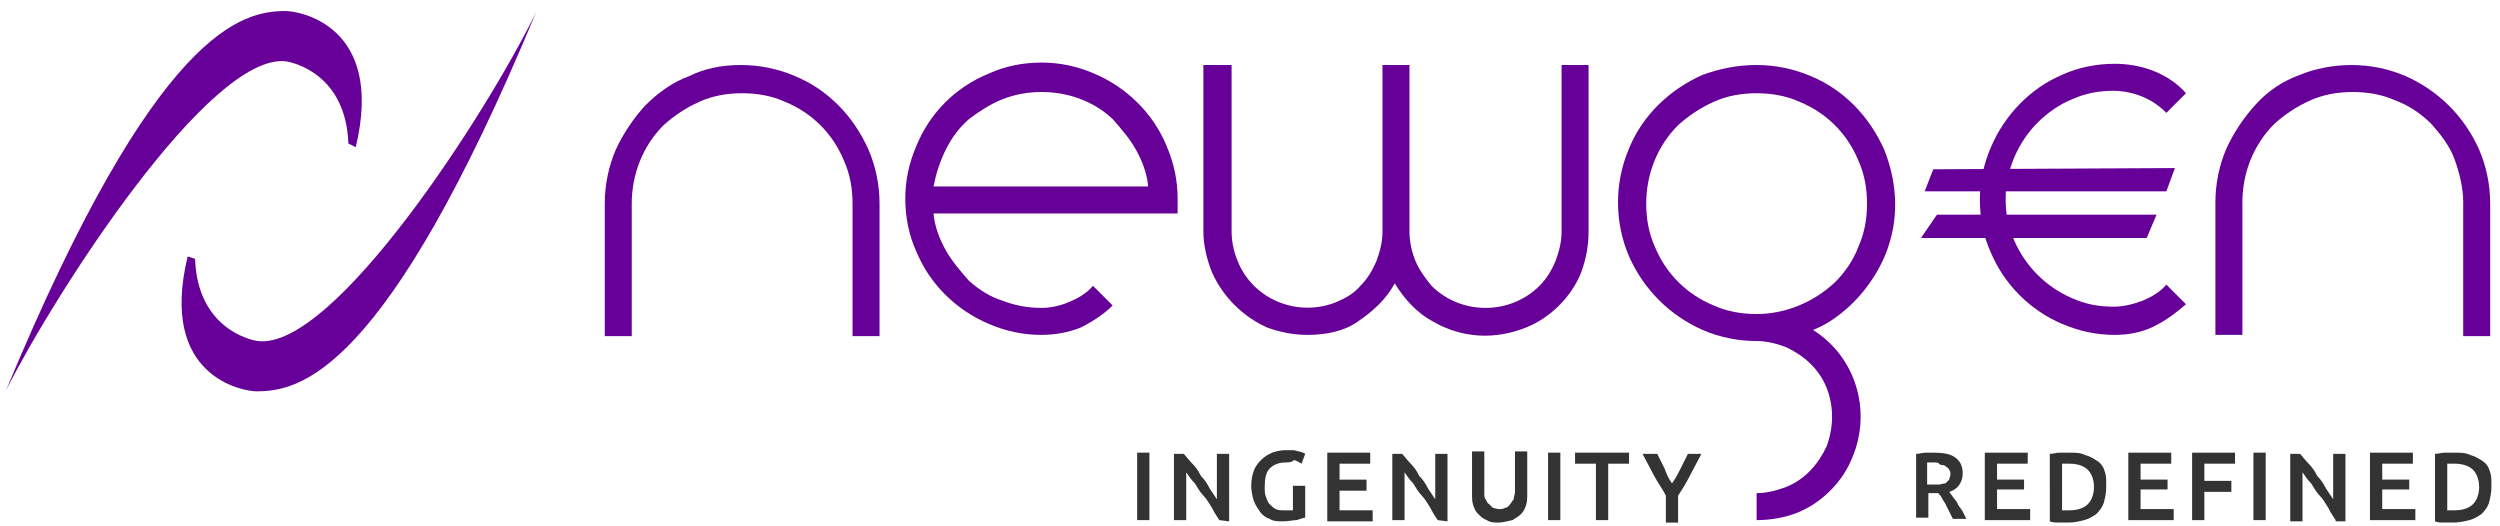 <?xml version="1.0" encoding="utf-8"?>
<!-- Generator: Adobe Illustrator 22.1.0, SVG Export Plug-In . SVG Version: 6.00 Build 0)  -->
<svg version="1.1" id="Layer_1" xmlns="http://www.w3.org/2000/svg" xmlns:xlink="http://www.w3.org/1999/xlink" x="0px" y="0px"
	 viewBox="0 0 203.8 42.9" style="enable-background:new 0 0 203.8 42.9;" xml:space="preserve">
<style type="text/css">
	.st0{fill:#660099;}
	.st1{enable-background:new    ;}
	.st2{fill: #333333;}
</style>
<path class="st0" d="M60.4,5.3c1.5,0,3,0.3,4.4,0.9c2.7,1.1,4.8,3.3,6,6c0.6,1.4,0.9,2.9,0.9,4.4v10.8h-2.2V16.6
	c0-1.2-0.2-2.4-0.7-3.5c-0.9-2.2-2.6-3.9-4.8-4.8c-1.1-0.5-2.3-0.7-3.5-0.7c-1.2,0-2.4,0.2-3.5,0.7c-1.1,0.5-2,1.1-2.9,1.9
	c-1.7,1.7-2.6,4-2.6,6.4v10.8h-2.2V16.6c0-1.5,0.3-3,0.9-4.4c0.6-1.3,1.4-2.5,2.4-3.6c1-1,2.2-1.9,3.6-2.4
	C57.4,5.6,58.8,5.3,60.4,5.3"/>
<path class="st0" d="M106.6,27.3c-1.1,0-2.2-0.2-3.3-0.6c-2-0.9-3.6-2.5-4.5-4.5c-0.4-1-0.7-2.2-0.7-3.3V5.3h2.3v13.6
	c0,0.8,0.2,1.7,0.5,2.4c1.3,3.2,5,4.6,8.1,3.3c0.7-0.3,1.4-0.7,1.9-1.3c0.6-0.6,1-1.3,1.3-2c0.3-0.8,0.5-1.6,0.5-2.4V5.3h2.2v13.6
	c0,0.8,0.2,1.7,0.5,2.4c0.3,0.7,0.8,1.4,1.3,2c2.4,2.4,6.4,2.4,8.8,0c0.6-0.6,1-1.3,1.3-2c0.3-0.8,0.5-1.6,0.5-2.4V5.3h2.2v13.6
	c0,1.1-0.2,2.2-0.6,3.3c-0.4,1-1,1.9-1.8,2.7c-0.8,0.8-1.7,1.4-2.7,1.8c-2.5,1-5.2,0.9-7.6-0.5c-1.3-0.7-2.3-1.8-3.1-3.1
	c-0.7,1.3-1.8,2.3-3,3.1C109.6,27,108.1,27.3,106.6,27.3"/>
<path class="st0" d="M143.2,5.3c1.5,0,3,0.3,4.4,0.9c2.7,1.1,4.8,3.3,6,6c1,2.5,1.2,5.2,0.4,7.7c-0.3,1-0.8,2-1.4,2.9
	c-0.6,0.9-1.3,1.7-2.1,2.4c-0.8,0.7-1.7,1.3-2.7,1.7c3.5,2.2,4.8,6.6,3.2,10.4c-0.4,1-1,1.9-1.8,2.7c-0.8,0.8-1.7,1.4-2.7,1.8
	c-1,0.4-2.2,0.6-3.3,0.6v-2.2c0.8,0,1.6-0.2,2.4-0.5c1.5-0.6,2.6-1.8,3.3-3.3c0.6-1.6,0.6-3.3,0-4.8c-0.6-1.5-1.8-2.6-3.3-3.3
	c-0.8-0.3-1.6-0.5-2.4-0.5c-1.5,0-3-0.3-4.4-0.9c-2.7-1.2-4.8-3.3-6-6c-0.6-1.4-0.9-2.9-0.9-4.4c0-1.5,0.3-3,0.9-4.4
	c1.1-2.7,3.3-4.8,6-6C140.2,5.6,141.6,5.3,143.2,5.3 M143.2,7.6c-1.2,0-2.4,0.2-3.5,0.7c-1.1,0.5-2,1.1-2.9,1.9
	c-1.7,1.7-2.6,4-2.6,6.4c0,1.2,0.2,2.4,0.7,3.5c0.9,2.2,2.6,3.9,4.8,4.8c1.1,0.5,2.3,0.7,3.5,0.7c2.4,0,4.7-1,6.4-2.6
	c0.8-0.8,1.5-1.8,1.9-2.9c0.5-1.1,0.7-2.3,0.7-3.5c0-1.2-0.2-2.4-0.7-3.5c-0.9-2.2-2.6-3.9-4.8-4.8C145.6,7.8,144.4,7.6,143.2,7.6"
	/>
<path class="st0" d="M191.7,5.3c1.5,0,3,0.3,4.4,0.9c2.7,1.2,4.8,3.3,6,6c0.6,1.4,0.9,2.9,0.9,4.4v10.8h-2.2V16.5
	c0-1.2-0.3-2.4-0.7-3.5c-0.4-1.1-1.1-2-1.9-2.9c-0.8-0.8-1.8-1.5-2.9-1.9c-1.1-0.5-2.3-0.7-3.5-0.7c-1.2,0-2.4,0.2-3.5,0.7
	c-1.1,0.5-2,1.1-2.9,1.9c-1.7,1.7-2.6,4-2.6,6.4v10.8h-2.2V16.5c0-1.5,0.3-3,0.9-4.4c0.6-1.3,1.4-2.5,2.4-3.6s2.2-1.9,3.6-2.4
	C188.7,5.6,190.2,5.3,191.7,5.3"/>
<path class="st0" d="M84.9,27.3c-1.5,0-2.9-0.3-4.3-0.9c-2.6-1.1-4.8-3.2-5.9-5.9c-0.6-1.3-0.9-2.8-0.9-4.3c0-1.5,0.3-2.9,0.9-4.3
	c1.1-2.7,3.2-4.8,5.9-5.9c1.3-0.6,2.8-0.9,4.3-0.9c1.5,0,2.9,0.3,4.3,0.9c2.6,1.1,4.8,3.2,5.9,5.9c0.6,1.4,0.9,2.8,0.9,4.3v0.6
	c0,0.2,0,0.4,0,0.6H76.1c0.1,1.1,0.5,2.1,1,3c0.5,0.9,1.2,1.7,1.9,2.5c0.8,0.7,1.7,1.3,2.7,1.6c1,0.4,2.1,0.6,3.2,0.6
	c0.8,0,1.6-0.2,2.3-0.5s1.4-0.7,1.9-1.3l1.6,1.6c-0.7,0.7-1.6,1.3-2.6,1.8C87.1,27.1,86,27.3,84.9,27.3 M93.6,15.2
	c-0.1-1.1-0.5-2.1-1-3c-0.5-0.9-1.2-1.7-1.9-2.5c-1.6-1.5-3.7-2.2-5.8-2.2c-1.1,0-2.2,0.2-3.2,0.6c-1,0.4-1.9,1-2.7,1.6
	c-0.8,0.7-1.4,1.5-1.9,2.5c-0.5,1-0.8,2-1,3L93.6,15.2z"/>
<polygon class="st0" points="176.6,15.6 156.9,15.6 157.6,13.8 177.3,13.7 "/>
<polygon class="st0" points="175,19.4 156.6,19.4 157.9,17.5 175.8,17.5 "/>
<path class="st0" d="M172.4,27.3c-1.5,0-2.9-0.3-4.3-0.9c-2.6-1.1-4.7-3.2-5.8-5.8c-0.6-1.3-0.9-2.8-0.9-4.3c0-1.5,0.3-2.9,0.9-4.3
	c1.1-2.6,3.2-4.8,5.8-5.9c1.3-0.6,2.8-0.9,4.3-0.9c1.1,0,2.2,0.2,3.2,0.6c1,0.4,1.9,1,2.6,1.8l-1.6,1.6c-0.6-0.6-1.2-1-1.9-1.3
	s-1.6-0.5-2.4-0.5c-1.2,0-2.3,0.2-3.4,0.7c-1,0.4-2,1.1-2.8,1.9c-1.6,1.6-2.6,3.9-2.6,6.2c0,1.2,0.2,2.3,0.7,3.4
	c0.9,2.1,2.6,3.8,4.7,4.7c1.1,0.5,2.2,0.7,3.4,0.7c0.8,0,1.6-0.2,2.4-0.5c0.7-0.3,1.4-0.7,1.9-1.3l1.6,1.6c-0.8,0.7-1.6,1.3-2.6,1.8
	C174.6,27.1,173.5,27.3,172.4,27.3z"/>
<g>
	<path class="st2" d="M92.7,36.9h1v5.5h-1V36.9z"/>
	<path class="st2" d="M99.4,42.4c-0.2-0.3-0.4-0.6-0.6-1c-0.2-0.3-0.4-0.7-0.7-1c-0.3-0.3-0.5-0.7-0.7-1c-0.3-0.3-0.5-0.6-0.7-0.9
		v3.9h-1v-5.4h0.8c0.2,0.2,0.4,0.5,0.7,0.8s0.5,0.6,0.7,1c0.3,0.3,0.5,0.6,0.7,1c0.2,0.3,0.4,0.6,0.6,0.9v-3.7h1v5.5L99.4,42.4
		L99.4,42.4z"/>
	<path class="st2" d="M104.8,37.7c-0.6,0-1,0.2-1.3,0.5c-0.3,0.3-0.4,0.8-0.4,1.5c0,0.3,0,0.6,0.1,0.8c0.1,0.3,0.2,0.5,0.3,0.6
		s0.3,0.3,0.5,0.4c0.2,0.1,0.4,0.1,0.7,0.1c0.2,0,0.3,0,0.4,0c0.1,0,0.2,0,0.3,0v-2h1v2.6c-0.1,0-0.4,0.1-0.7,0.2
		c-0.3,0-0.7,0.1-1.1,0.1c-0.4,0-0.8,0-1.1-0.2c-0.3-0.1-0.6-0.3-0.8-0.6c-0.2-0.3-0.4-0.6-0.5-0.9c-0.1-0.3-0.2-0.8-0.2-1.2
		c0-0.5,0.1-0.9,0.2-1.2c0.1-0.3,0.3-0.6,0.6-0.9c0.3-0.3,0.5-0.4,0.9-0.6c0.3-0.1,0.7-0.2,1-0.2c0.3,0,0.5,0,0.7,0
		c0.2,0,0.4,0.1,0.5,0.1c0.1,0,0.3,0.1,0.3,0.1c0.1,0,0.2,0.1,0.2,0.1l-0.3,0.8c-0.2-0.1-0.3-0.2-0.6-0.3
		C105.3,37.7,105,37.7,104.8,37.7z"/>
	<path class="st2" d="M108.2,42.4v-5.5h3.5v0.9h-2.5v1.3h2.2V40h-2.2v1.6h2.7v0.9H108.2z"/>
	<path class="st2" d="M117.2,42.4c-0.2-0.3-0.4-0.6-0.6-1c-0.2-0.3-0.4-0.7-0.7-1c-0.3-0.3-0.5-0.7-0.7-1c-0.3-0.3-0.5-0.6-0.7-0.9
		v3.9h-1v-5.4h0.8c0.2,0.2,0.4,0.5,0.7,0.8c0.3,0.3,0.5,0.6,0.7,1c0.3,0.3,0.5,0.6,0.7,1c0.2,0.3,0.4,0.6,0.6,0.9v-3.7h1v5.5
		L117.2,42.4L117.2,42.4z"/>
	<path class="st2" d="M122.2,42.6c-0.4,0-0.7,0-1-0.2c-0.3-0.1-0.5-0.3-0.7-0.5c-0.2-0.2-0.3-0.4-0.4-0.7c-0.1-0.3-0.1-0.6-0.1-0.9
		v-3.5h1v3.3c0,0.3,0,0.5,0.1,0.6s0.1,0.3,0.3,0.4c0.1,0.1,0.2,0.2,0.3,0.3c0.1,0,0.3,0.1,0.5,0.1c0.2,0,0.3,0,0.5-0.1
		c0.1,0,0.3-0.1,0.4-0.3c0.1-0.1,0.2-0.3,0.3-0.4c0-0.2,0.1-0.4,0.1-0.6v-3.3h1v3.5c0,0.3,0,0.6-0.1,0.9c-0.1,0.3-0.2,0.5-0.4,0.7
		c-0.2,0.2-0.4,0.3-0.7,0.5C122.8,42.5,122.5,42.6,122.2,42.6z"/>
	<path class="st2" d="M126.2,36.9h1v5.5h-1V36.9z"/>
</g>
<g>
	<path class="st2" d="M132.8,36.9v0.9h-1.7v4.6h-1v-4.6h-1.7v-0.9H132.8z"/>
</g>
<g>
	<path class="st2" d="M136.3,39.4c0.3-0.4,0.5-0.8,0.7-1.2c0.2-0.4,0.4-0.8,0.6-1.2h1.1c-0.3,0.6-0.6,1.1-0.9,1.7
		c-0.3,0.6-0.6,1.1-1,1.7v2.2h-1v-2.2c-0.3-0.6-0.7-1.1-1-1.7c-0.3-0.6-0.6-1.1-0.9-1.7h1.2c0.2,0.4,0.4,0.8,0.6,1.2
		C135.8,38.5,136,39,136.3,39.4z"/>
</g>
<g class="st1">
	<path class="st2" d="M157.6,36.9c0.8,0,1.4,0.1,1.8,0.4c0.4,0.3,0.6,0.7,0.6,1.3c0,0.7-0.4,1.3-1.1,1.5c0.1,0.1,0.2,0.3,0.3,0.4
		c0.1,0.2,0.3,0.3,0.4,0.6c0.1,0.2,0.3,0.4,0.4,0.6c0.1,0.2,0.2,0.4,0.3,0.6h-1.1c-0.1-0.2-0.2-0.4-0.3-0.6
		c-0.1-0.2-0.2-0.4-0.3-0.6c-0.1-0.2-0.2-0.3-0.3-0.5c-0.1-0.2-0.2-0.3-0.3-0.4c-0.1,0-0.1,0-0.2,0c0,0-0.1,0-0.1,0h-0.5v2h-1V37
		c0.3,0,0.5-0.1,0.8-0.1C157.1,36.9,157.4,36.9,157.6,36.9z M157.7,37.7c-0.2,0-0.4,0-0.6,0v1.8h0.4c0.3,0,0.5,0,0.6,0
		s0.3-0.1,0.5-0.1c0.1-0.1,0.2-0.2,0.3-0.3c0-0.1,0.1-0.3,0.1-0.4s0-0.3-0.1-0.4c0-0.1-0.2-0.2-0.3-0.3c-0.1-0.1-0.3-0.1-0.4-0.1
		C158,37.7,157.9,37.7,157.7,37.7z"/>
	<path class="st2" d="M161.8,42.4v-5.5h3.5v0.9h-2.5v1.3h2.2v0.8h-2.2v1.6h2.7v0.9H161.8z"/>
	<path class="st2" d="M171.7,39.7c0,0.5-0.1,0.9-0.2,1.3c-0.1,0.3-0.3,0.6-0.6,0.9c-0.3,0.2-0.6,0.4-1,0.5c-0.4,0.1-0.8,0.2-1.3,0.2
		c-0.2,0-0.5,0-0.7,0c-0.3,0-0.6,0-0.8-0.1V37c0.3,0,0.5-0.1,0.8-0.1c0.3,0,0.5,0,0.8,0c0.5,0,0.9,0,1.3,0.2c0.4,0.1,0.7,0.3,1,0.5
		c0.3,0.2,0.5,0.5,0.6,0.9C171.7,38.8,171.7,39.1,171.7,39.7z M168.1,41.6c0,0,0.1,0,0.2,0s0.2,0,0.4,0c0.7,0,1.2-0.2,1.5-0.5
		c0.3-0.3,0.5-0.8,0.5-1.4c0-0.6-0.2-1.1-0.5-1.4c-0.3-0.3-0.8-0.5-1.5-0.5c-0.3,0-0.5,0-0.6,0L168.1,41.6L168.1,41.6z"/>
	<path class="st2" d="M173.5,42.4v-5.5h3.5v0.9h-2.5v1.3h2.2v0.8h-2.2v1.6h2.7v0.9H173.5z"/>
	<path class="st2" d="M178.7,42.4v-5.5h3.5v0.9h-2.5v1.4h2.2v0.9h-2.2v2.3H178.7z"/>
	<path class="st2" d="M183.7,36.9h1v5.5h-1V36.9z"/>
	<path class="st2" d="M190.4,42.4c-0.2-0.3-0.4-0.6-0.6-1c-0.2-0.3-0.4-0.7-0.7-1c-0.3-0.3-0.5-0.7-0.7-1c-0.3-0.3-0.5-0.6-0.7-0.9
		v4h-1v-5.5h0.8c0.2,0.2,0.4,0.5,0.7,0.8s0.5,0.6,0.7,1c0.3,0.3,0.5,0.6,0.7,1c0.2,0.3,0.4,0.6,0.6,0.9v-3.7h1v5.5H190.4z"/>
	<path class="st2" d="M193.2,42.4v-5.5h3.5v0.9h-2.5v1.3h2.2v0.8h-2.2v1.6h2.7v0.9H193.2z"/>
	<path class="st2" d="M203.1,39.7c0,0.5-0.1,0.9-0.2,1.3c-0.1,0.3-0.3,0.6-0.6,0.9c-0.3,0.2-0.6,0.4-1,0.5c-0.4,0.1-0.8,0.2-1.3,0.2
		c-0.2,0-0.5,0-0.7,0c-0.3,0-0.6,0-0.8-0.1V37c0.3,0,0.5-0.1,0.8-0.1c0.3,0,0.5,0,0.8,0c0.5,0,0.9,0,1.3,0.2c0.4,0.1,0.7,0.3,1,0.5
		c0.3,0.2,0.5,0.5,0.6,0.9C203.1,38.8,203.1,39.1,203.1,39.7z M199.5,41.6c0,0,0.1,0,0.2,0s0.2,0,0.4,0c0.7,0,1.2-0.2,1.5-0.5
		c0.3-0.3,0.5-0.8,0.5-1.4c0-0.6-0.2-1.1-0.5-1.4c-0.3-0.3-0.8-0.5-1.5-0.5c-0.3,0-0.5,0-0.6,0L199.5,41.6L199.5,41.6z"/>
</g>
<path class="st0" d="M23.3,0.9c-3.5,0-10.5,1.3-22.8,30.9C4.6,23.7,17.1,4.3,23.3,5c0.7,0.1,4.9,1.1,5.1,6.7L29,12
	C31.4,2,24.3,0.9,23.3,0.9z"/>
<path class="st0" d="M20.9,31.9c3.5,0,10.5-1.3,22.8-30.9C39.7,9.2,27.2,28.6,21,27.8c-0.7-0.1-4.9-1.1-5.1-6.7l-0.6-0.2
	C12.9,30.8,19.9,31.9,20.9,31.9z"/>
</svg>
